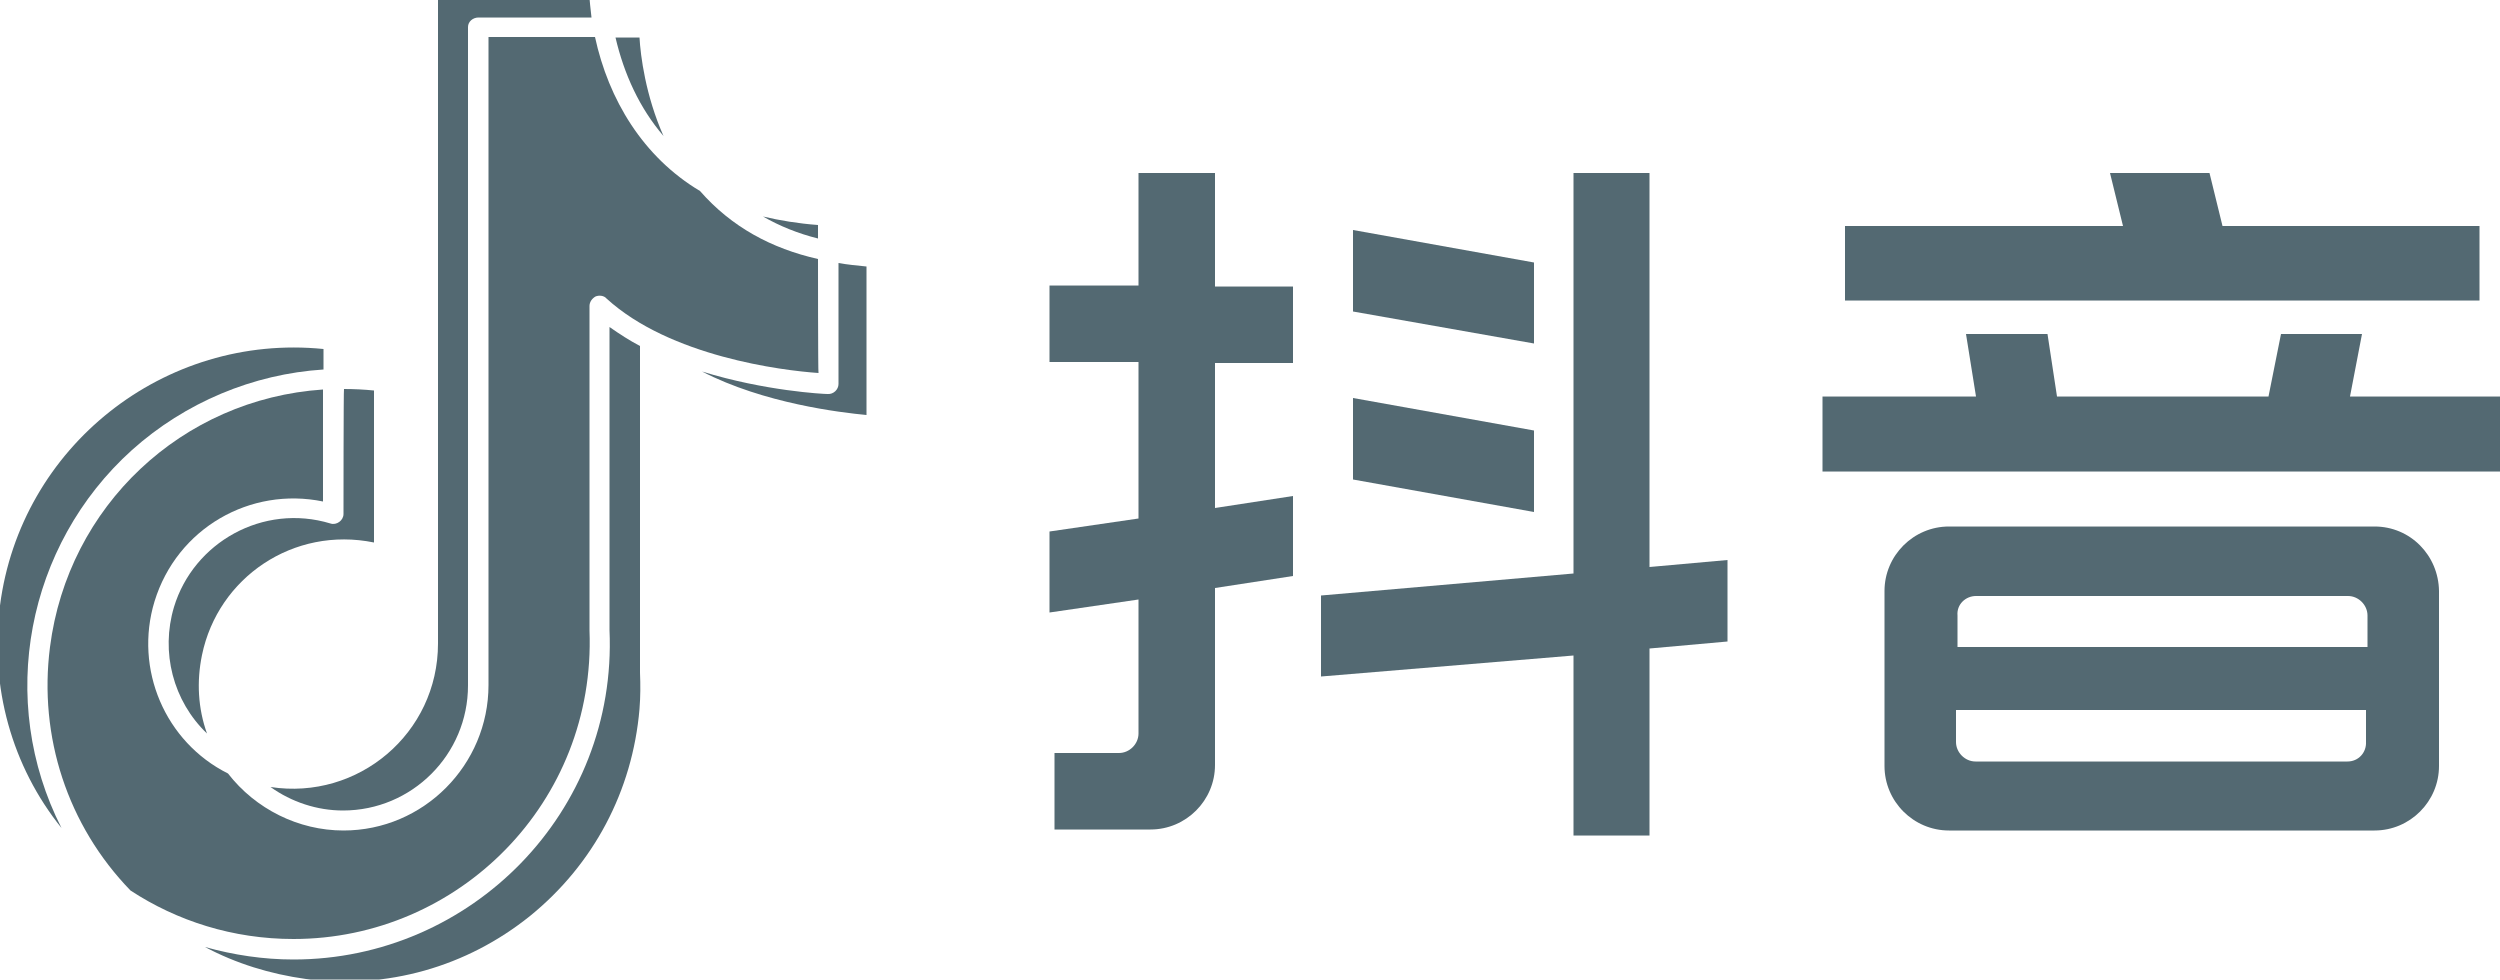 <?xml version="1.0" encoding="utf-8"?>
<!-- Generator: Adobe Illustrator 28.2.0, SVG Export Plug-In . SVG Version: 6.00 Build 0)  -->
<svg version="1.1"
	 id="svg37" xmlns:sodipodi="http://sodipodi.sourceforge.net/DTD/sodipodi-0.dtd" xmlns:svg="http://www.w3.org/2000/svg" xmlns:inkscape="http://www.inkscape.org/namespaces/inkscape"
	 xmlns="http://www.w3.org/2000/svg" xmlns:xlink="http://www.w3.org/1999/xlink" x="0px" y="0px" viewBox="0 0 500 195.9"
	 style="enable-background:new 0 0 500 195.9;" xml:space="preserve">
<style type="text/css">
	.st0{fill:#536972;}
</style>
<sodipodi:namedview  bordercolor="#666666" borderopacity="1.0" id="namedview39" inkscape:current-layer="svg37" inkscape:cx="533" inkscape:cy="320" inkscape:pagecheckerboard="0" inkscape:pageopacity="0.0" inkscape:pageshadow="2" inkscape:window-height="705" inkscape:window-maximized="1" inkscape:window-width="1366" inkscape:window-x="-8" inkscape:window-y="-8" inkscape:zoom="0.5" pagecolor="#ffffff" showgrid="false">
	</sodipodi:namedview>
<path id="path16" class="st0" d="M243,34.6h-15.3v22.5h-17.8v15.3h17.8v31.3l-17.8,2.6v16.2l17.8-2.6v26.8c0,2.1-1.8,3.9-3.9,3.9
	h-12.9v15.3h19.2c7.1,0,12.9-5.8,12.9-12.9v-35.4l15.6-2.4V99.2l-15.6,2.4V72.6h15.6V57.3H243V34.6z"/>
<path id="path18" class="st0" d="M329.9,34.6h-15.2v80.1l-50.5,4.4v16.2l50.5-4.2v36h15.2v-37.4l15.6-1.4V112l-15.6,1.4V34.6z"/>
<path id="path20" class="st0" d="M306.8,52.5L270.6,46v16.3l36.2,6.4V52.5z"/>
<path id="path22" class="st0" d="M306.8,86.1l-36.2-6.5v16.3l36.2,6.5V86.1z"/>
<path id="path24" class="st0" d="M470,79.3l2.4-12.5h-16.2l-2.5,12.5h-42.3l-1.9-12.5h-16.3l2,12.5h-30.7v15H500v-15H470z"/>
<path id="path26" class="st0" d="M495.8,45.2h-51.3l-2.6-10.6h-19.9l2.6,10.6h-55.6v14.9h126.9V45.2z"/>
<path id="path28" class="st0" d="M474.9,105.3h-85.1c-7.1,0-12.9,5.8-12.9,12.9v35c0,7.1,5.8,12.9,12.9,12.9h85.1
	c7.1,0,12.9-5.8,12.9-12.9v-35C487.7,111.1,482.1,105.3,474.9,105.3z M395.2,119.2h74.4c2.1,0,3.9,1.8,3.9,3.9v6.3h-82v-6.3
	C391.3,120.9,393.1,119.2,395.2,119.2z M469.5,152.3h-74.4c-2.1,0-3.9-1.8-3.9-3.9V142h82v6.4C473.3,150.5,471.7,152.3,469.5,152.3z
	"/>
<g id="_4">
	<g>
		<path class="st0" d="M12.3,165.6c-13-25.5-7-56.6,14.1-75.6C37,80.5,50.6,74.8,64.7,73.9v-4.1C32.9,66.6,4.1,89.3,0,121.1
			C-2.1,137.4,2.4,153.3,12.3,165.6z"/>
		<path class="st0" d="M68.6,162.1c13.8,0,25-11.2,25-25V5.4c0-1.1,1-1.9,2.1-1.9h22.6c-0.2-2-0.4-3.2-0.4-4.4H87.6v129.6
			c0,18-16,31.4-33.5,28.7C58.3,160.4,63.4,162.1,68.6,162.1L68.6,162.1z"/>
		<path class="st0" d="M163.6,51.8c-9.3-2.1-17.3-6.4-23.6-13.6c-11.4-6.8-18.3-18.3-21-30.8H97.7V137c0,16-13,29.1-29,29.1
			c-9,0-17.6-4.3-23.1-11.4c-12.6-6.3-18.8-20.9-14.7-34.4c4.5-14.7,19.2-23,33.7-20V77.9c-28.2,1.9-51,23.3-54.6,51.5
			c-2.3,17.9,3.5,35.7,16.1,48.7c9.3,6.1,20.5,9.7,32.6,9.7c33,0,60.5-27.3,59.2-61.7c0-0.1,0,2,0-64.9c0-0.8,0.5-1.5,1.2-1.9
			c0.7-0.3,1.7-0.2,2.2,0.4c12.7,11.6,35.1,14.4,42.4,14.9C163.6,74.7,163.6,51.8,163.6,51.8z"/>
		<path class="st0" d="M58.7,191.9c-6,0-12-0.9-17.7-2.5c6.2,3.3,13,5.4,20.2,6.4c16.2,2.1,32.1-2.4,44.8-12.6
			c12.7-10.3,20.5-25,21.9-41.4c0.2-2.6,0.2-4.7,0.1-7.3c0-0.1,0,2,0-64.9c0-0.1,0-0.2,0-0.4c-2.1-1.1-4.1-2.4-6.1-3.8V126
			C123.5,162.4,94.2,191.9,58.7,191.9z"/>
		<path class="st0" d="M68.7,102.8c0,1.3-1.4,2.3-2.6,1.9c-13.5-4.1-27.4,3.8-31.3,16.7c-2.7,9-0.2,18.8,6.6,25.3
			c-1.8-5-2.1-10.4-1-15.7c3.2-15.5,18.3-25.8,34.4-22.5V78.1c-2-0.2-4-0.3-6-0.3C68.7,77.8,68.7,102.8,68.7,102.8z"/>
		<path class="st0" d="M173.3,53.3c-2-0.2-4-0.4-5.6-0.7v24.2c0,1.1-1,2.1-2.2,2c-0.8,0-12.5-0.6-25.1-4.5
			c12.4,6.4,27.7,8.2,32.9,8.7C173.3,83.1,173.3,53.3,173.3,53.3z"/>
		<path class="st0" d="M163.6,45c-4-0.3-7.6-0.9-11-1.7c3.3,1.9,7,3.4,11,4.4V45z"/>
		<path class="st0" d="M127.9,7.5h-4.8c1.7,7.3,4.8,14.1,9.6,19.7C129.1,19.1,128.1,11.1,127.9,7.5z"/>
	</g>
</g>
</svg>
